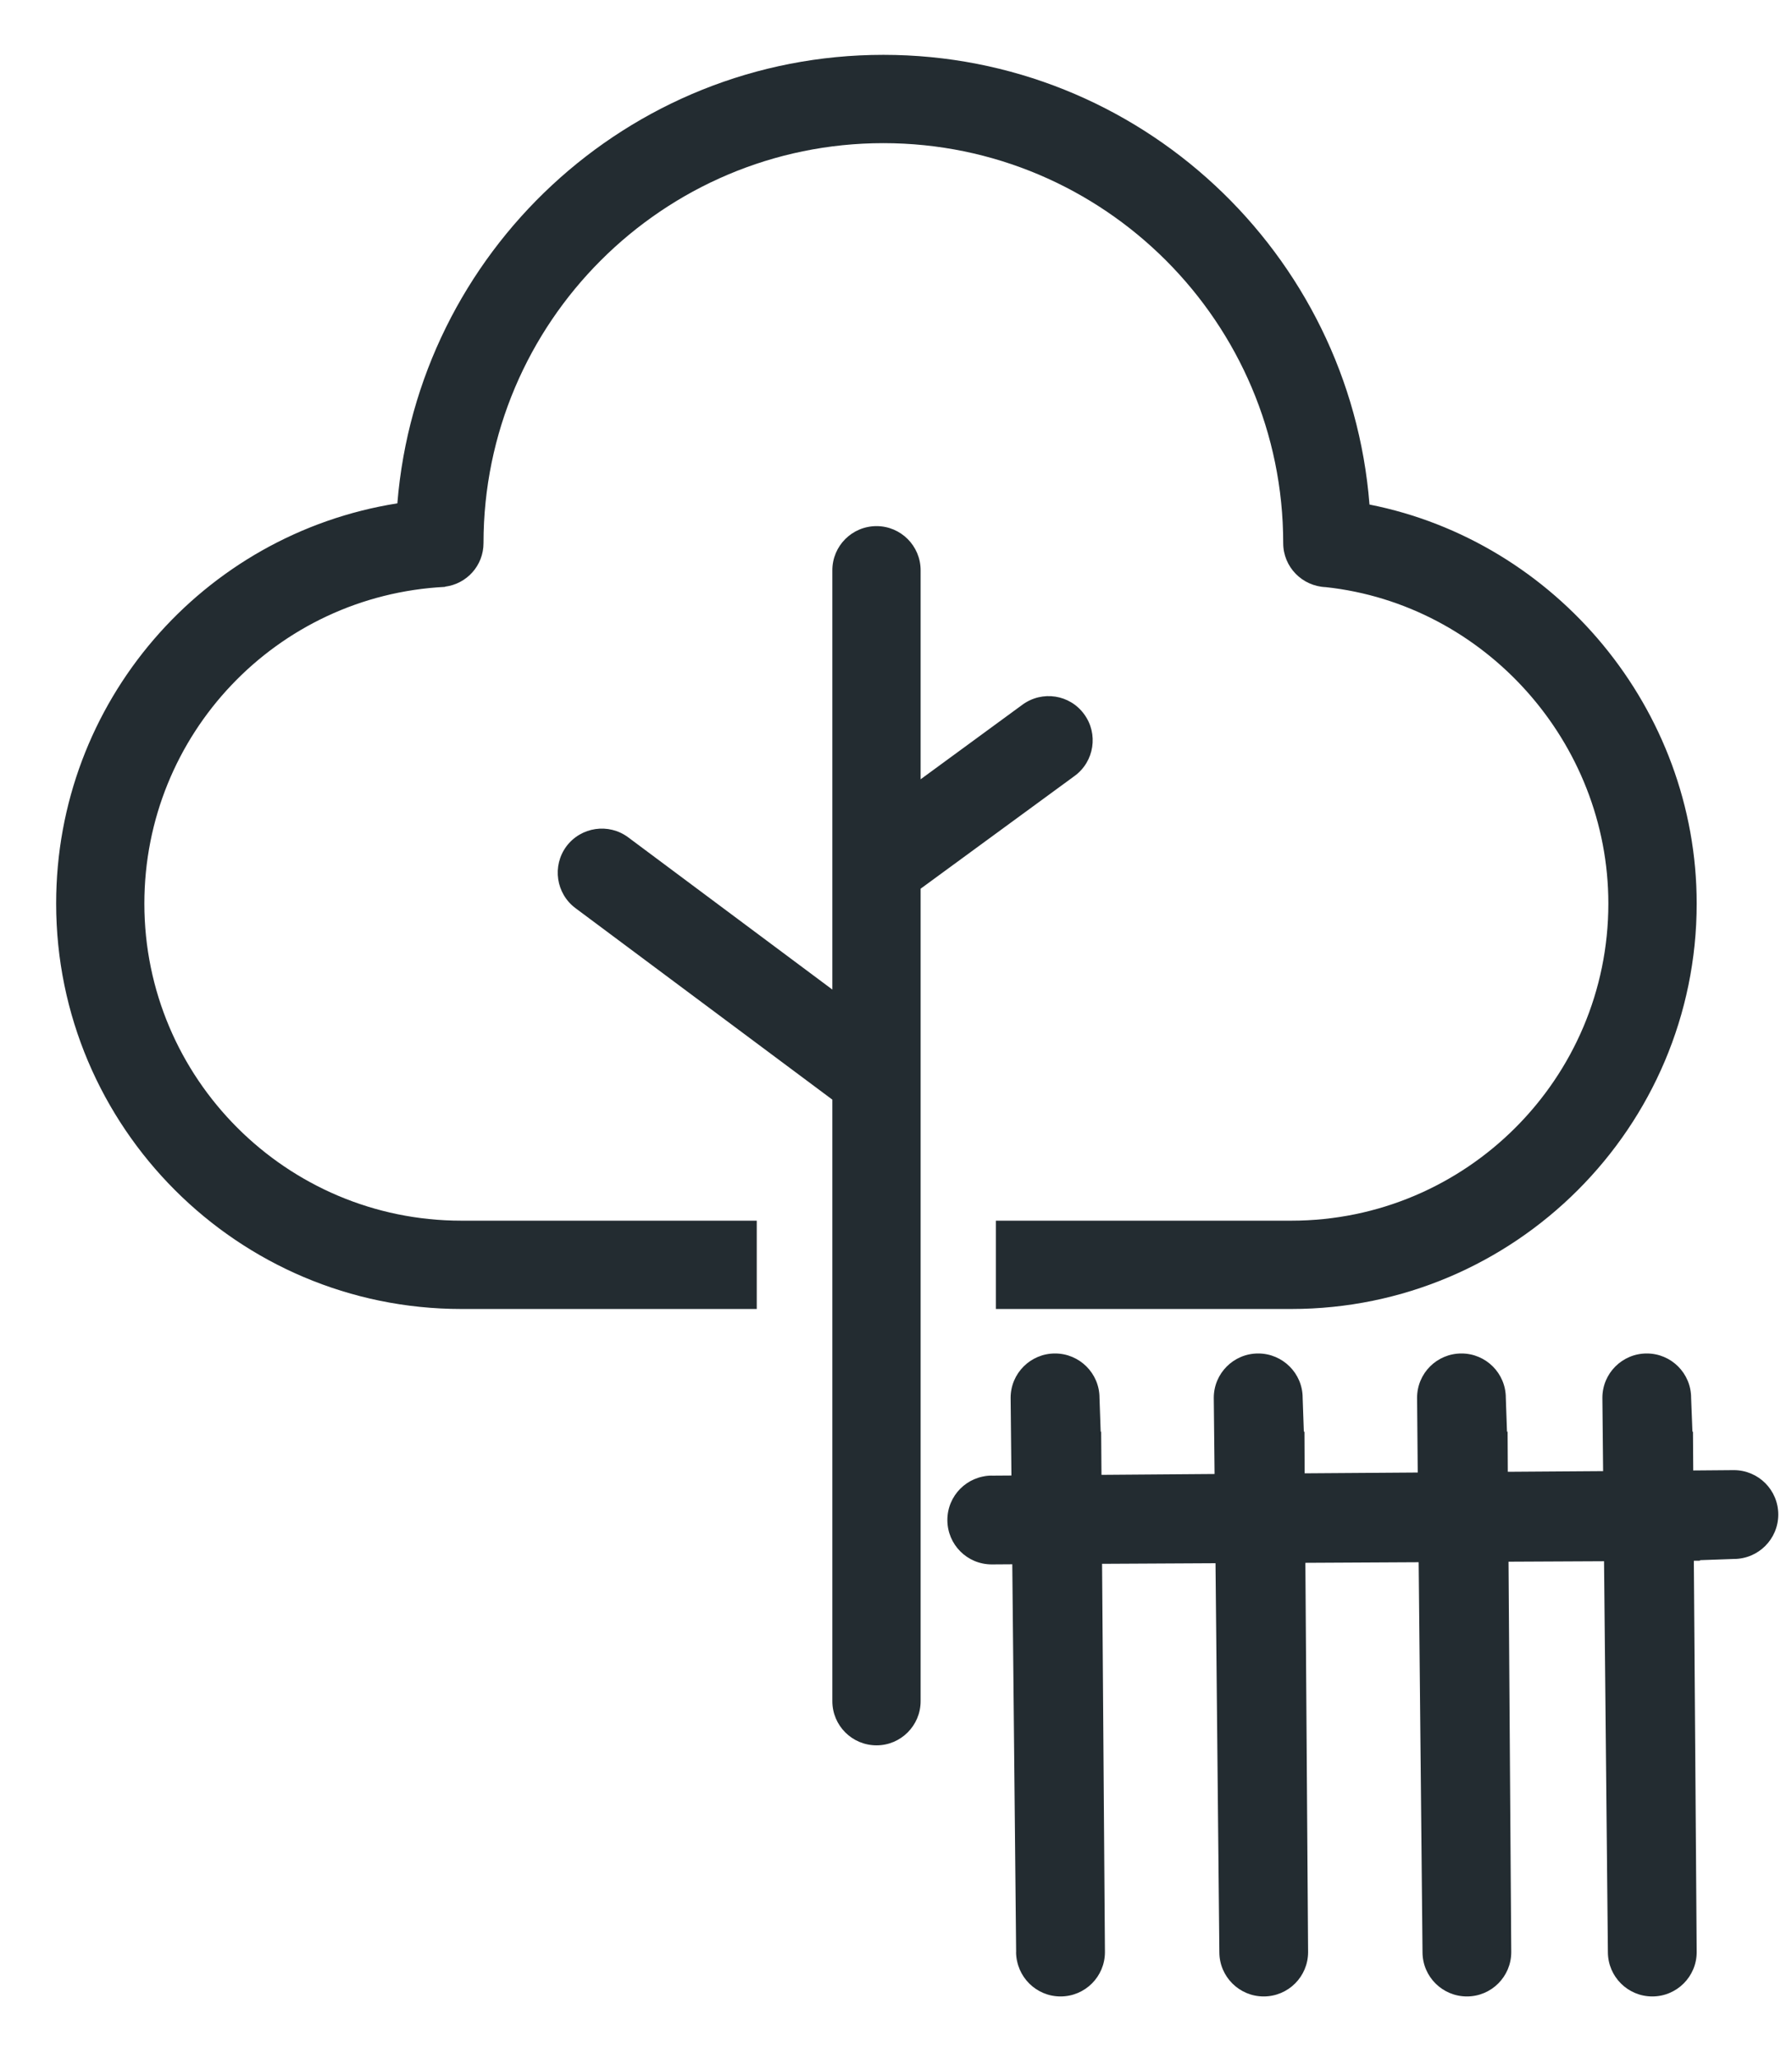 <?xml version="1.0" encoding="UTF-8"?>
<svg width="27px" height="31px" viewBox="0 0 27 31" version="1.1" xmlns="http://www.w3.org/2000/svg" xmlns:xlink="http://www.w3.org/1999/xlink">
    <!-- Generator: Sketch 3.8.3 (29802) - http://www.bohemiancoding.com/sketch -->
    <title>ruhige_innenhofapartments</title>
    <desc>Created with Sketch.</desc>
    <defs></defs>
    <g id="Page-10" stroke="none" stroke-width="1" fill="none" fill-rule="evenodd">
        <path d="M26.793,22.811 C26.793,22.441 26.494,22.142 26.123,22.142 L25.512,22.147 L25.508,21.561 L25.5,21.564 L25.48,21.053 C25.48,20.684 25.181,20.385 24.812,20.385 C24.442,20.385 24.143,20.684 24.143,21.053 L24.154,22.157 L22.718,22.167 L22.715,21.561 L22.706,21.564 L22.688,21.053 C22.688,20.684 22.389,20.385 22.02,20.385 C21.649,20.385 21.351,20.684 21.351,21.053 L21.361,22.178 L19.657,22.19 L19.654,21.561 L19.645,21.564 L19.627,21.053 C19.627,20.684 19.326,20.385 18.957,20.385 C18.587,20.385 18.288,20.684 18.288,21.053 L18.3,22.2 L16.596,22.213 L16.591,21.561 L16.584,21.564 L16.566,21.053 C16.566,20.684 16.265,20.385 15.896,20.385 C15.527,20.385 15.227,20.684 15.227,21.053 L15.239,22.223 L14.938,22.225 C14.57,22.228 14.274,22.526 14.274,22.893 C14.274,23.263 14.572,23.562 14.943,23.562 L15.252,23.56 L15.31,29.402 C15.312,29.771 15.611,30.069 15.979,30.069 C16.349,30.069 16.648,29.77 16.648,29.401 L16.605,23.553 L18.314,23.544 L18.372,29.402 C18.372,29.771 18.672,30.069 19.04,30.069 C19.41,30.069 19.709,29.77 19.709,29.401 L19.668,23.538 L21.375,23.529 L21.433,29.402 C21.433,29.771 21.733,30.069 22.102,30.069 C22.471,30.069 22.77,29.77 22.77,29.401 L22.729,23.521 L24.168,23.514 L24.226,29.402 C24.227,29.771 24.526,30.069 24.895,30.069 C25.264,30.069 25.564,29.77 25.564,29.401 L25.521,23.507 L25.616,23.506 L25.613,23.498 L26.123,23.48 C26.494,23.48 26.793,23.18 26.793,22.811 L26.793,22.811 Z M24.229,29.65 L24.226,29.402 L24.226,29.4 L24.229,29.65 Z M21.436,29.65 L21.433,29.402 L21.433,29.4 L21.436,29.65 Z M18.373,29.65 L18.372,29.402 L18.372,29.4 L18.373,29.65 Z M15.312,29.65 L15.31,29.402 C15.31,29.402 15.309,29.401 15.309,29.4 L15.312,29.65 Z M14.693,22.227 L14.938,22.225 C14.94,22.225 14.941,22.224 14.943,22.224 L14.693,22.227 Z M25.564,13.609 C25.564,10.68 23.445,8.155 20.634,7.599 C20.337,3.815 17.169,0.826 13.31,0.826 C9.457,0.826 6.293,3.806 5.987,7.581 C3.055,8.045 0.845,10.576 0.846,13.609 C0.846,16.976 3.584,19.715 6.952,19.715 L11.402,19.715 L11.402,18.385 L6.952,18.385 C4.317,18.385 2.175,16.243 2.175,13.609 C2.175,11.064 4.165,8.968 6.705,8.839 L6.705,8.836 C7.032,8.795 7.285,8.519 7.285,8.18 C7.285,4.858 9.989,2.156 13.31,2.156 C16.631,2.156 19.334,4.858 19.334,8.18 C19.334,8.539 19.619,8.829 19.976,8.843 C22.369,9.102 24.233,11.177 24.233,13.609 C24.233,16.243 22.09,18.385 19.456,18.385 L15.005,18.385 L15.005,19.715 L19.456,19.715 C22.823,19.715 25.564,16.976 25.564,13.609 L25.564,13.609 Z M8.671,13.678 L12.541,16.562 L12.541,25.622 C12.541,25.989 12.838,26.287 13.207,26.287 C13.573,26.287 13.871,25.989 13.871,25.622 L13.871,13.385 L16.192,11.686 C16.488,11.469 16.552,11.053 16.335,10.757 C16.119,10.46 15.704,10.396 15.406,10.613 L13.871,11.737 L13.871,8.589 C13.871,8.222 13.573,7.924 13.207,7.924 C12.838,7.924 12.541,8.222 12.541,8.589 L12.541,14.904 L9.466,12.612 C9.171,12.392 8.755,12.453 8.534,12.747 C8.316,13.042 8.377,13.459 8.671,13.678 L8.671,13.678 Z" id="ruhige_innenhofapartments" fill="#232C31"></path>
    </g>
</svg>